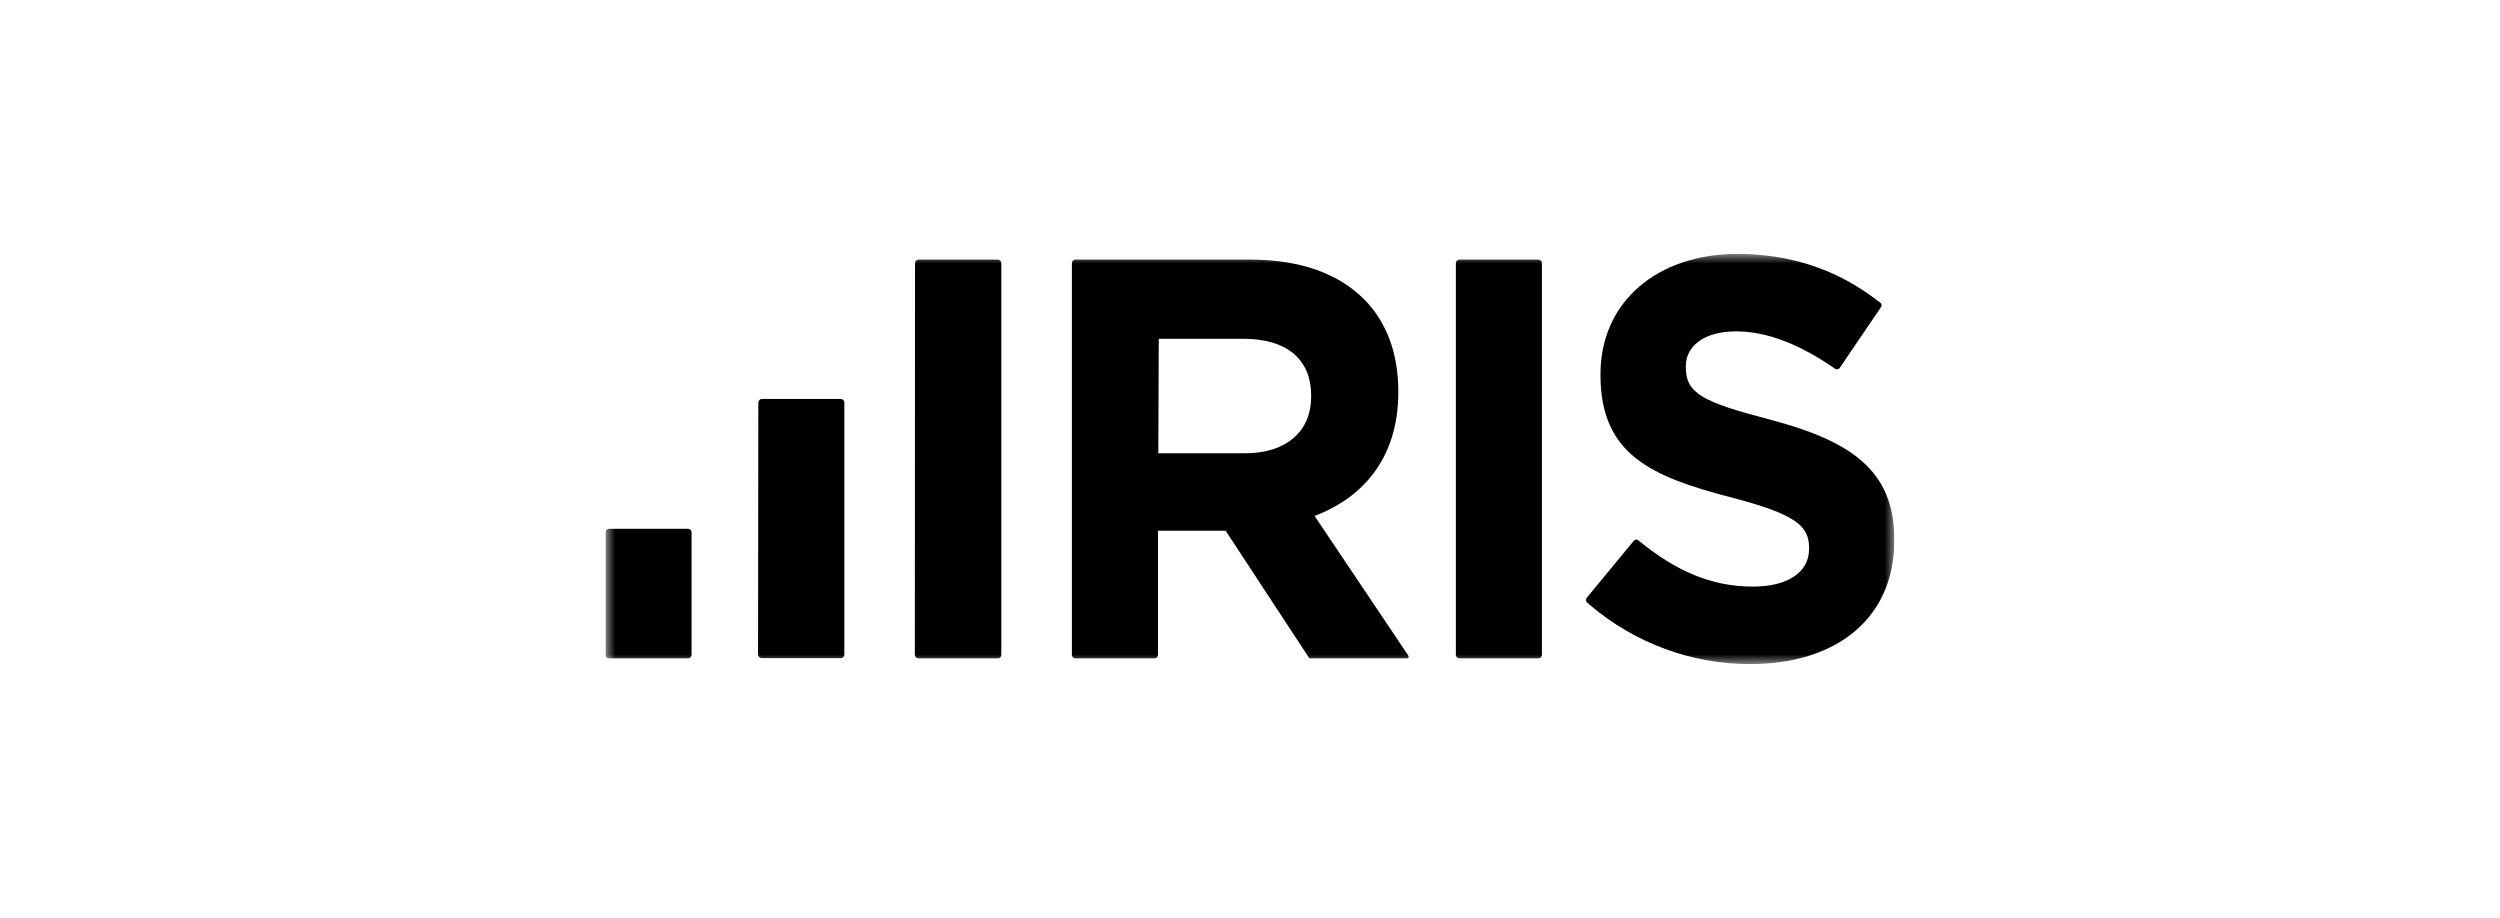<svg width="128" height="47" viewBox="0 0 128 47" fill="none" xmlns="http://www.w3.org/2000/svg">
<g clip-path="url(#clip0_953_8809)">
<mask id="mask0_953_8809" style="mask-type:luminance" maskUnits="userSpaceOnUse" x="31" y="13" width="66" height="21">
<path d="M97 13H31V34H97V13Z" fill="white"/>
</mask>
<g mask="url(#mask0_953_8809)">
<path d="M46.849 13.471C46.852 13.423 46.872 13.377 46.907 13.343C46.942 13.31 46.988 13.291 47.035 13.291H51.093C51.14 13.294 51.185 13.315 51.217 13.351C51.25 13.386 51.268 13.432 51.268 13.481V33.53C51.268 33.577 51.249 33.622 51.217 33.656C51.184 33.689 51.139 33.708 51.093 33.708H47.026C46.979 33.708 46.933 33.69 46.898 33.657C46.864 33.623 46.843 33.578 46.84 33.53L46.849 13.471Z" fill="black"/>
<path d="M38.826 20.605C38.829 20.557 38.85 20.511 38.885 20.478C38.919 20.445 38.965 20.426 39.013 20.427H43.055C43.101 20.429 43.144 20.449 43.176 20.482C43.208 20.515 43.228 20.558 43.23 20.605V33.516C43.23 33.564 43.212 33.609 43.179 33.643C43.146 33.676 43.102 33.695 43.055 33.695H38.998C38.95 33.695 38.905 33.676 38.87 33.643C38.835 33.61 38.814 33.565 38.812 33.516L38.826 20.605Z" fill="black"/>
<path d="M31 27.252C31 27.205 31.018 27.16 31.051 27.126C31.084 27.093 31.129 27.074 31.175 27.074H35.232C35.278 27.076 35.322 27.096 35.355 27.128C35.387 27.161 35.407 27.205 35.409 27.252V33.529C35.407 33.576 35.387 33.62 35.355 33.653C35.322 33.686 35.278 33.706 35.232 33.708H31.175C31.129 33.708 31.084 33.689 31.051 33.656C31.018 33.622 31 33.577 31 33.529V27.252Z" fill="black"/>
<path d="M74.54 13.471C74.54 13.424 74.558 13.378 74.591 13.345C74.624 13.311 74.668 13.293 74.715 13.293H78.772C78.818 13.293 78.863 13.311 78.896 13.345C78.929 13.378 78.947 13.424 78.947 13.471V33.529C78.947 33.577 78.929 33.622 78.896 33.655C78.863 33.689 78.818 33.708 78.772 33.708H74.715C74.668 33.708 74.624 33.689 74.591 33.655C74.558 33.622 74.54 33.577 74.54 33.529V13.471Z" fill="black"/>
<path d="M72.102 33.562L67.306 26.416C69.852 25.454 71.593 23.378 71.593 20.088V20.025C71.593 18.1 70.993 16.496 69.876 15.358C68.564 14.022 66.596 13.293 64.041 13.293H55.056C55.01 13.293 54.965 13.311 54.933 13.345C54.9 13.378 54.881 13.424 54.881 13.471V33.529C54.881 33.577 54.9 33.622 54.933 33.655C54.965 33.689 55.01 33.708 55.056 33.708H59.114C59.16 33.708 59.205 33.689 59.238 33.655C59.27 33.622 59.289 33.577 59.289 33.529V27.174H62.754L67.04 33.708H72.018C72.122 33.708 72.156 33.641 72.102 33.562ZM59.306 23.208L59.328 17.346H63.667C65.816 17.346 67.131 18.337 67.131 20.263V20.322C67.131 22.042 65.901 23.208 63.754 23.208H59.306Z" fill="black"/>
<path d="M90.637 21.487C87.173 20.584 86.314 20.145 86.314 18.804V18.746C86.314 17.754 87.203 16.966 88.891 16.966C90.479 16.966 92.117 17.637 93.781 18.759L93.984 18.898C94.019 18.911 94.057 18.913 94.094 18.904C94.13 18.895 94.163 18.875 94.188 18.846L96.318 15.708C96.334 15.677 96.34 15.643 96.335 15.609C96.331 15.575 96.316 15.543 96.293 15.518C96.232 15.474 96.172 15.423 96.107 15.377L96.088 15.364C94.12 13.847 91.733 13 88.96 13C84.86 13 81.945 15.449 81.945 19.154V19.213C81.945 23.266 84.554 24.404 88.587 25.454C91.942 26.329 92.624 26.912 92.624 28.049V28.108C92.624 29.304 91.535 30.034 89.731 30.034C87.54 30.034 85.715 29.149 83.98 27.744L83.861 27.647C83.828 27.629 83.79 27.622 83.753 27.628C83.716 27.634 83.682 27.652 83.656 27.679L81.233 30.616C81.214 30.647 81.204 30.683 81.204 30.719C81.204 30.755 81.214 30.791 81.233 30.822L81.419 30.987C83.724 32.942 86.63 34.009 89.629 34C93.953 34 96.987 31.721 96.987 27.672V27.62C97 24.054 94.709 22.566 90.637 21.487Z" fill="black"/>
</g>
</g>
<defs>
<clipPath id="clip0_953_8809">
<rect width="66" height="21" fill="white" transform="translate(31 13)"/>
</clipPath>
</defs>
</svg>
